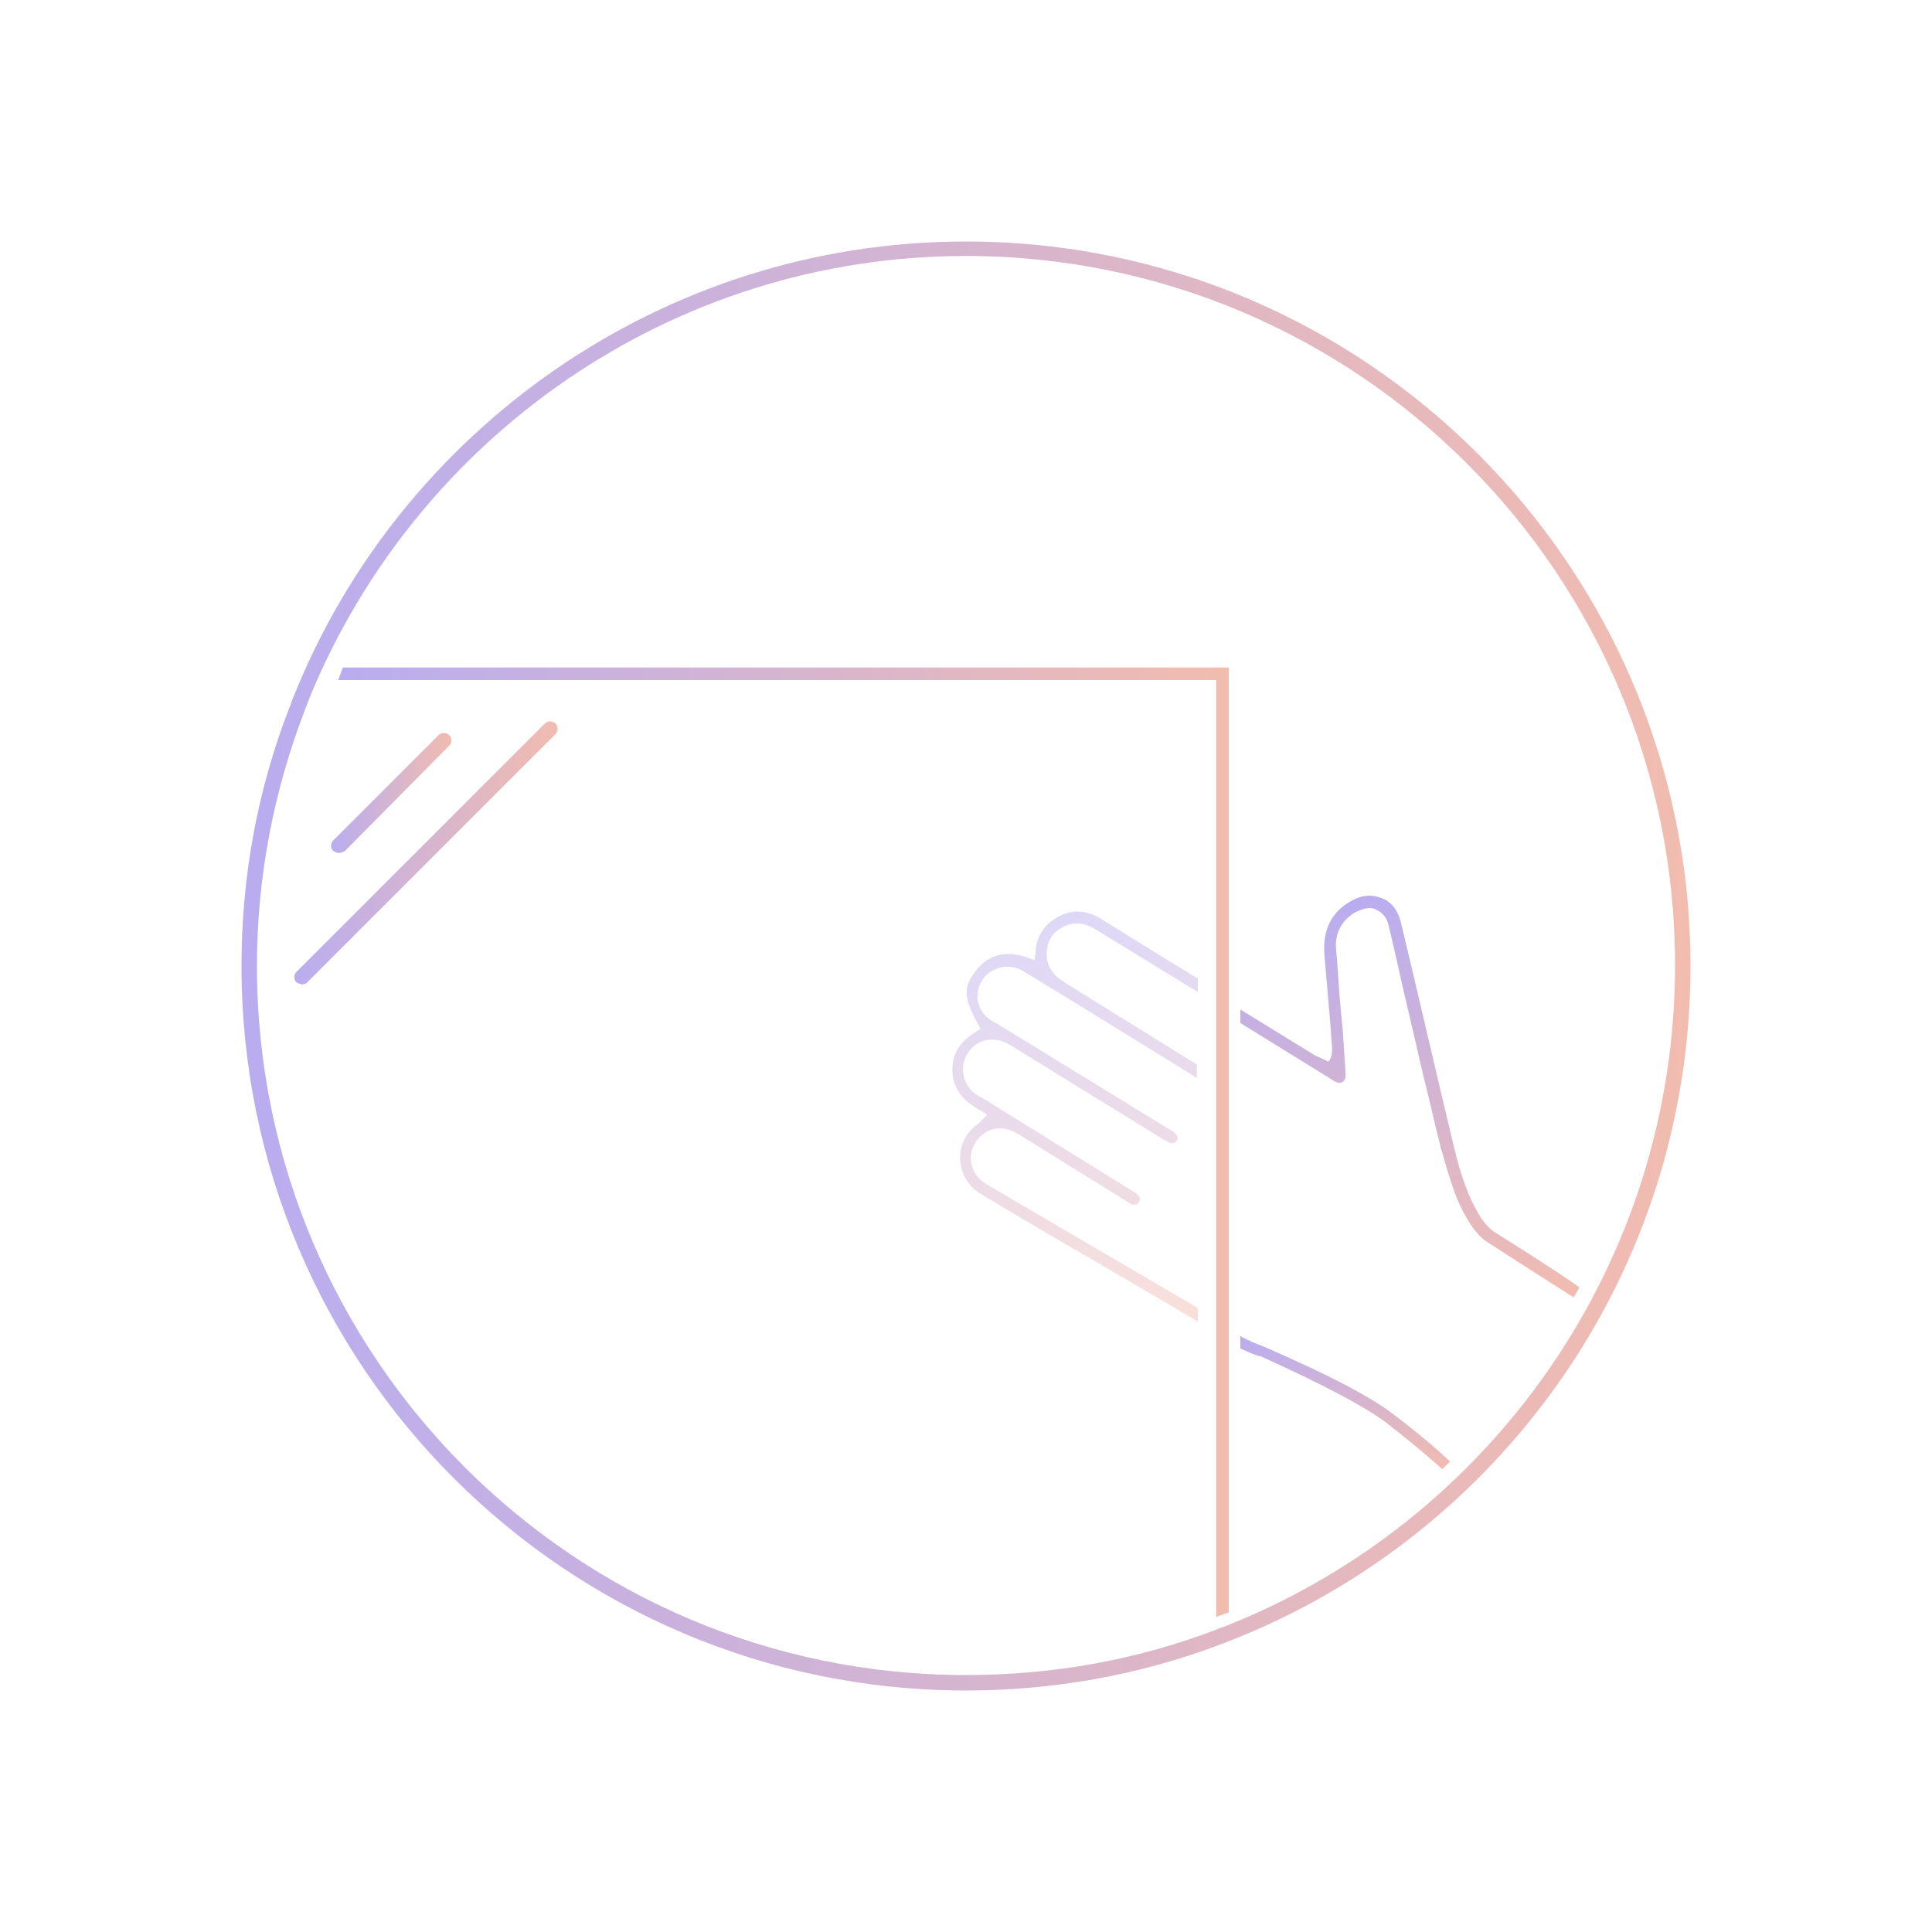 <?xml version="1.0" encoding="utf-8"?>
<!-- Generator: Adobe Illustrator 27.1.1, SVG Export Plug-In . SVG Version: 6.00 Build 0)  -->
<svg version="1.1" id="Слой_1" xmlns="http://www.w3.org/2000/svg" xmlns:xlink="http://www.w3.org/1999/xlink" x="0px" y="0px"
	 viewBox="0 0 200 200" style="enable-background:new 0 0 200 200;" xml:space="preserve">
<style type="text/css">
	.st0{fill:url(#SVGID_1_);}
	.st1{opacity:0.47;fill:url(#SVGID_00000017478712588401876110000013427557521723866533_);}
	.st2{fill:url(#SVGID_00000057133949926322921570000010312814533276228276_);}
	.st3{fill:url(#SVGID_00000059287704015082574510000000954760125216765877_);}
	.st4{fill:url(#SVGID_00000123416699481644047500000013847357274152224410_);}
	.st5{fill:url(#SVGID_00000134938842655729345460000008196226537924415383_);}
	.st6{fill:url(#SVGID_00000114047568418873400620000001028301107753908666_);}
	.st7{fill:url(#SVGID_00000042715533266103079900000009508643371349220267_);}
</style>
<g>
	<linearGradient id="SVGID_1_" gradientUnits="userSpaceOnUse" x1="25" y1="100" x2="175" y2="100">
		<stop  offset="0" style="stop-color:#B9ADF0"/>
		<stop  offset="1" style="stop-color:#F2BCAF"/>
	</linearGradient>
	<path class="st0" d="M100,25c-31.5,0-58.6,19.6-69.6,47.1c-0.2,0.4-0.3,0.9-0.5,1.3C26.7,81.7,25,90.6,25,100c0,41.4,33.6,75,75,75
		c9.1,0,17.8-1.6,25.9-4.6c0.4-0.2,0.9-0.3,1.3-0.5c28-10.9,47.8-38.1,47.8-69.9C175,58.7,141.4,25,100,25z M127.2,168.2
		c-0.4,0.2-0.9,0.3-1.3,0.5c-8.1,3.1-16.8,4.7-25.9,4.7c-40.5,0-73.4-32.9-73.4-73.4c0-9.4,1.8-18.3,5-26.6l0.5-1.3
		c11-26.7,37.3-45.6,67.9-45.6c40.5,0,73.4,32.9,73.4,73.4C173.4,130.9,154.2,157.4,127.2,168.2z"/>
	
		<linearGradient id="SVGID_00000175324133998817462680000015308271991067901882_" gradientUnits="userSpaceOnUse" x1="107.845" y1="95.166" x2="118.057" y2="138.29">
		<stop  offset="0" style="stop-color:#B9ADF0"/>
		<stop  offset="1" style="stop-color:#F2BCAF"/>
	</linearGradient>
	<path style="opacity:0.47;fill:url(#SVGID_00000175324133998817462680000015308271991067901882_);" d="M108.4,98.3
		c-0.2,1.1,0.2,2.1,1.1,2.9c0.2,0.2,0.5,0.3,0.7,0.5l13.7,8.5v1.4l-1.1-0.7c-5.5-3.4-11-6.8-16.6-10.2c-1.2-0.8-2.4-0.8-3.5-0.2
		c-0.9,0.5-1.4,1.4-1.5,2.4c-0.1,1,0.4,2,1.2,2.6c0.2,0.1,0.4,0.3,0.7,0.4l18.1,11.1c0.2,0.1,0.4,0.2,0.5,0.4
		c0.2,0.2,0.3,0.5,0.1,0.7c-0.1,0.2-0.4,0.3-0.7,0.2c-0.2-0.1-0.4-0.2-0.6-0.3l-15.9-9.8c-1.6-1-3.4-0.7-4.4,0.8
		c-0.9,1.4-0.6,3.1,0.7,4.2c0.2,0.1,0.4,0.3,0.7,0.4l15.8,9.8c0.5,0.3,0.6,0.5,0.6,0.7c0,0.2-0.1,0.4-0.2,0.5
		c-0.1,0.1-0.3,0.1-0.5,0.1c-0.2,0-0.4-0.2-0.6-0.3l-11.3-7c-1.6-1-3.3-0.7-4.3,0.7c-1,1.3-0.7,3.2,0.6,4.2c0.2,0.1,0.4,0.3,0.6,0.4
		l21.7,12.7v1.4l-10.4-6.1c-4-2.3-7.9-4.6-11.9-7c-1.4-0.8-2.2-2.1-2.3-3.6c-0.1-1.5,0.6-2.9,1.9-3.8c0.1-0.1,0.2-0.1,0.2-0.2
		l0.7-0.7l-0.8-0.5c-1.8-1-2.7-2.2-2.8-3.9c-0.1-1.8,0.7-3.1,2.3-4.1l0.6-0.4l-0.3-0.6c-0.5-0.8-0.8-1.6-1-2.2
		c-0.3-1.1-0.1-2,0.6-2.9c1.3-1.9,3.1-2.5,5.5-1.7l0.8,0.3l0.1-0.9c0.1-1.5,0.8-2.6,2-3.4c1.6-1,3.2-1,4.9,0.1l6.3,3.9
		c1.2,0.7,2.4,1.5,3.6,2.2v1.4l-10.6-6.5c-0.7-0.4-1.7-0.9-3-0.4C109.2,96.3,108.5,97.1,108.4,98.3z"/>
	
		<linearGradient id="SVGID_00000087406585911438835790000015356218160345169033_" gradientUnits="userSpaceOnUse" x1="120.302" y1="76.636" x2="120.302" y2="76.636">
		<stop  offset="0" style="stop-color:#B9ADF0"/>
		<stop  offset="1" style="stop-color:#F2BCAF"/>
	</linearGradient>
	<path style="fill:url(#SVGID_00000087406585911438835790000015356218160345169033_);" d="M120.3,76.6"/>
	<g>
		
			<linearGradient id="SVGID_00000175321084677508604090000012498214170477456560_" gradientUnits="userSpaceOnUse" x1="139.783" y1="93.04" x2="150.26" y2="137.284">
			<stop  offset="0" style="stop-color:#B9ADF0"/>
			<stop  offset="1" style="stop-color:#F2BCAF"/>
		</linearGradient>
		<path style="fill:url(#SVGID_00000175321084677508604090000012498214170477456560_);" d="M154.8,127.6c-2.1-1.3-3.5-5.7-4.1-8.1
			c0,0,0,0,0,0c0-0.1,0-0.2-0.1-0.4c-1.9-7.9-3.7-15.8-5.6-23.7c-0.3-1.1-0.9-2-1.9-2.4c-1-0.4-2-0.4-3.1,0.2
			c-2.1,1.1-3.1,3-2.9,5.6c0.2,2.3,0.4,4.7,0.6,7l0.2,2.7c0,0.3,0,1-0.4,1.4c0,0-1.2-0.6-1.3-0.6c-2.6-1.6-5.2-3.2-7.8-4.8v1.4
			l9.7,6c0.5,0.3,0.7,0.2,0.9,0.1c0.1-0.1,0.3-0.2,0.3-0.8c-0.1-1.5-0.2-3-0.3-4.6l-0.2-2c-0.2-2.1-0.3-4.3-0.5-6.5
			c-0.1-1.5,0.6-2.8,1.9-3.6c1.1-0.6,1.9-0.6,2.3-0.3c0.5,0.2,1.1,0.7,1.3,1.8c0,0,0,0,0,0c0.7,2.9,1.3,5.8,2,8.7l1.6,6.9
			c0.6,2.3,1.1,4.7,1.7,7c0,0.2,0.1,0.4,0.2,0.7c0.3,1.1,0.8,2.9,1.5,4.7c0.8,1.9,1.9,3.8,3.2,4.6c3.7,2.4,8.9,5.7,8.9,5.7l0.6-1
			C163.7,133.3,158.5,129.9,154.8,127.6z"/>
		
			<linearGradient id="SVGID_00000052792164556394076960000001762234941856727721_" gradientUnits="userSpaceOnUse" x1="137.088" y1="136.266" x2="141.308" y2="154.086">
			<stop  offset="0" style="stop-color:#B9ADF0"/>
			<stop  offset="1" style="stop-color:#F2BCAF"/>
		</linearGradient>
		<path style="fill:url(#SVGID_00000052792164556394076960000001762234941856727721_);" d="M134.4,141c-1.5-0.7-2.9-1.3-3.8-1.7
			c-0.1,0-0.2-0.1-0.3-0.1c-0.5-0.2-0.8-0.3-0.9-0.4l0,0c-0.3-0.1-0.7-0.3-1-0.5v1.3c0.7,0.3,1.3,0.6,2,0.8c0,0,0.1,0,0.1,0
			c3.1,1.4,9.8,4.5,12.9,6.8c4,3.1,5.9,4.9,5.9,4.9l0.8-0.8c-0.1-0.1-1.9-1.9-6-5C141.9,144.6,137.7,142.5,134.4,141z"/>
	</g>
	<g>
		
			<linearGradient id="SVGID_00000017499723632395137780000006814535685964866740_" gradientUnits="userSpaceOnUse" x1="35.003" y1="118.247" x2="127.17" y2="118.247">
			<stop  offset="0" style="stop-color:#B9ADF0"/>
			<stop  offset="1" style="stop-color:#F2BCAF"/>
		</linearGradient>
		<path style="fill:url(#SVGID_00000017499723632395137780000006814535685964866740_);" d="M35.5,69.1c-0.2,0.4-0.3,0.9-0.5,1.3
			h90.9v97c0.4-0.2,0.9-0.3,1.3-0.5V69.1H35.5z"/>
	</g>
	<g>
		
			<linearGradient id="SVGID_00000068647017594049712330000012919819058489232775_" gradientUnits="userSpaceOnUse" x1="34.341" y1="82.072" x2="46.809" y2="82.072">
			<stop  offset="0" style="stop-color:#B9ADF0"/>
			<stop  offset="1" style="stop-color:#F2BCAF"/>
		</linearGradient>
		<path style="fill:url(#SVGID_00000068647017594049712330000012919819058489232775_);" d="M35.1,88.3c-0.2,0-0.4-0.1-0.6-0.2
			c-0.3-0.3-0.3-0.8,0-1.1l10.9-10.9c0.3-0.3,0.8-0.3,1.1,0c0.3,0.3,0.3,0.8,0,1.1L35.7,88.1C35.5,88.2,35.3,88.3,35.1,88.3z"/>
	</g>
	<g>
		
			<linearGradient id="SVGID_00000029019929070291147180000018229791902763319202_" gradientUnits="userSpaceOnUse" x1="30.526" y1="88.199" x2="57.844" y2="88.199">
			<stop  offset="0" style="stop-color:#B9ADF0"/>
			<stop  offset="1" style="stop-color:#F2BCAF"/>
		</linearGradient>
		<path style="fill:url(#SVGID_00000029019929070291147180000018229791902763319202_);" d="M31.3,101.9c-0.2,0-0.4-0.1-0.6-0.2
			c-0.3-0.3-0.3-0.8,0-1.1l25.7-25.7c0.3-0.3,0.8-0.3,1.1,0c0.3,0.3,0.3,0.8,0,1.1l-25.7,25.7C31.7,101.8,31.5,101.9,31.3,101.9z"/>
	</g>
</g>
</svg>
